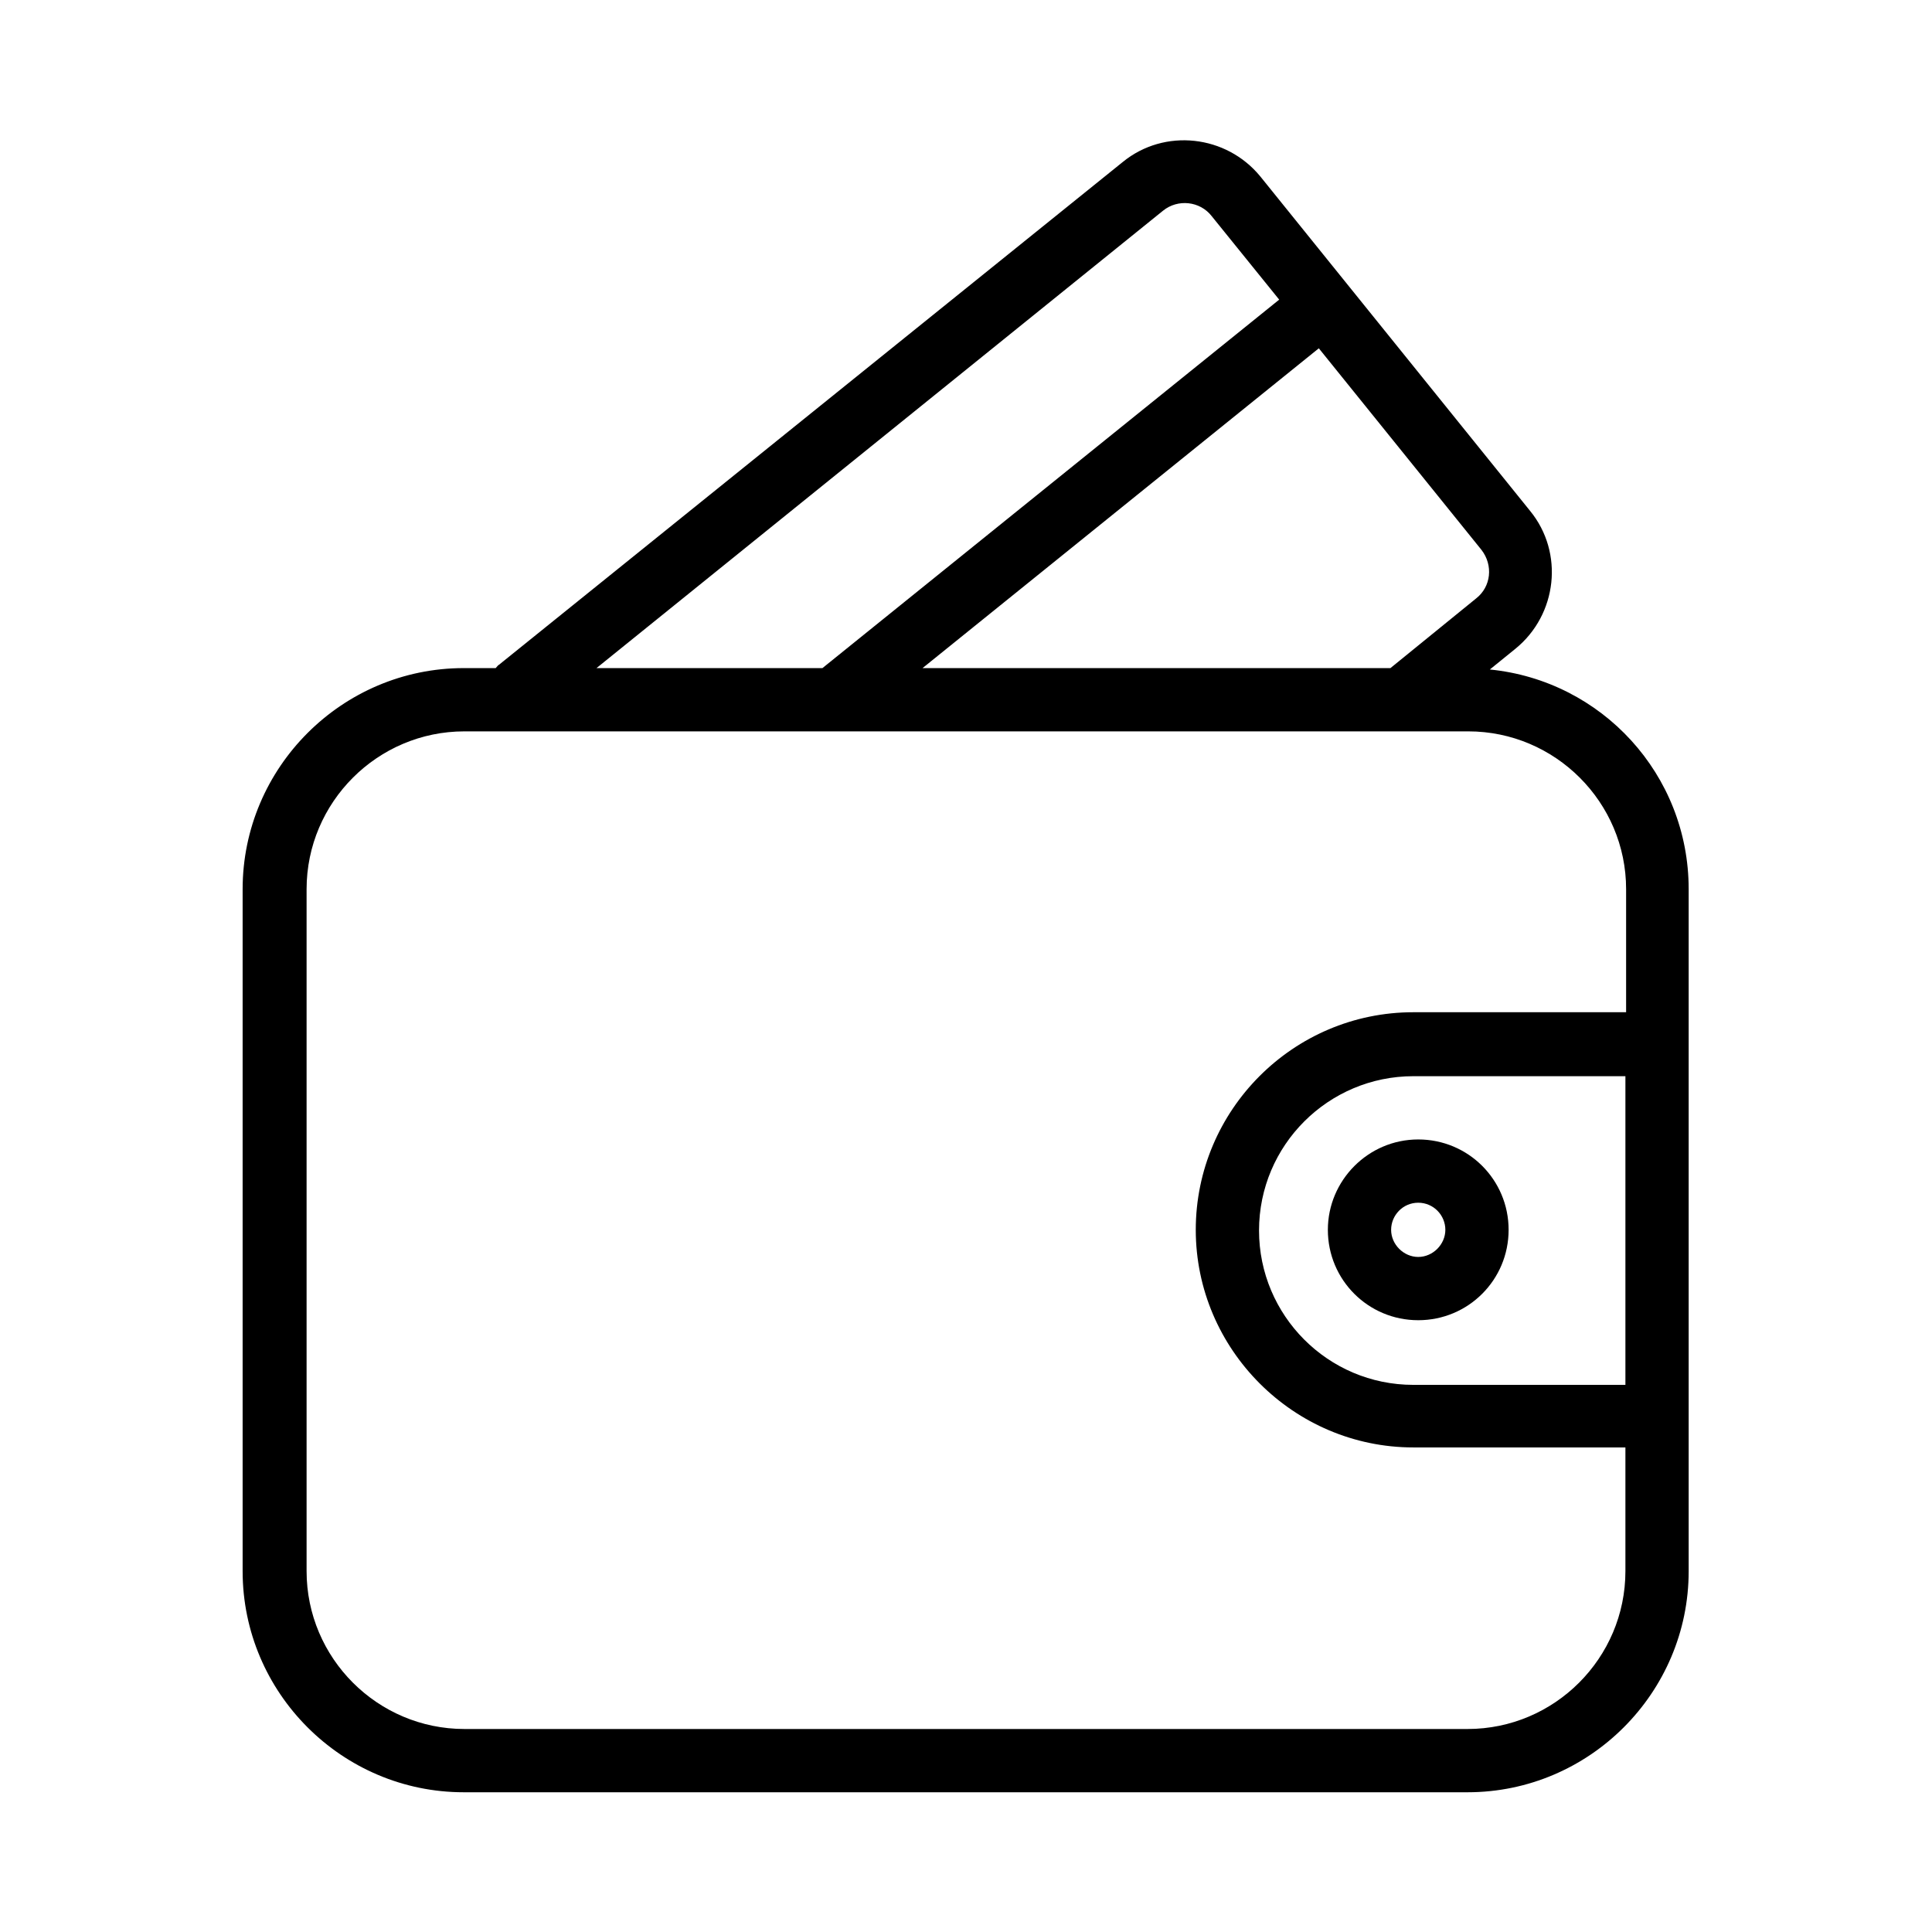 <?xml version="1.0" encoding="UTF-8"?> <svg xmlns="http://www.w3.org/2000/svg" xmlns:xlink="http://www.w3.org/1999/xlink" version="1.1" id="Layer_3" x="0px" y="0px" viewBox="0 0 277.9 277.9" style="enable-background:new 0 0 277.9 277.9;" xml:space="preserve" class="align-self-center mx-auto"> <g> <path class="icon-svg" d="M214.3,96.3l3.7-3c6-4.9,7-13.8,2.1-19.8l-38.8-48.1c-4.9-6-13.8-7-19.8-2.1L71.8,95.6 c-0.2,0.1-0.3,0.3-0.5,0.5h-4.6c-17.5,0-31.8,14.3-31.8,31.8V226c0,17.5,14.3,31.8,31.8,31.8h144.4c17.5,0,31.8-14.3,31.8-31.8 v-17.7v-62.7v-17.7C242.9,111.4,230.4,97.9,214.3,96.3z M212.3,86.1L200,96.1h-67.3l57-46l23.4,29 C214.8,81.3,214.5,84.4,212.3,86.1z M167.3,30.3c2.1-1.7,5.3-1.4,7,0.8l9.7,12l-65.7,53H85.8L167.3,30.3z M233.8,199.2h-30.5 c-12.3,0-22.2-10-22.2-22.2c0-12.3,10-22.2,22.2-22.2h30.5V199.2z M203.3,145.6c-17.3,0-31.3,14.1-31.3,31.3s14.1,31.3,31.3,31.3 h30.5V226c0,12.5-10.2,22.7-22.7,22.7H66.8c-12.5,0-22.7-10.2-22.7-22.7v-98.1c0-12.5,10.2-22.7,22.7-22.7h144.4 c12.5,0,22.7,10.2,22.7,22.7v17.7H203.3z"></path> <path class="icon-svg" d="M191,176.9c0,7.2,5.8,13,13,13s13-5.8,13-13s-5.8-13-13-13S191,169.8,191,176.9z M204,173 c2.2,0,3.9,1.8,3.9,3.9s-1.8,3.9-3.9,3.9s-3.9-1.8-3.9-3.9S201.8,173,204,173z"></path> </g> </svg> 